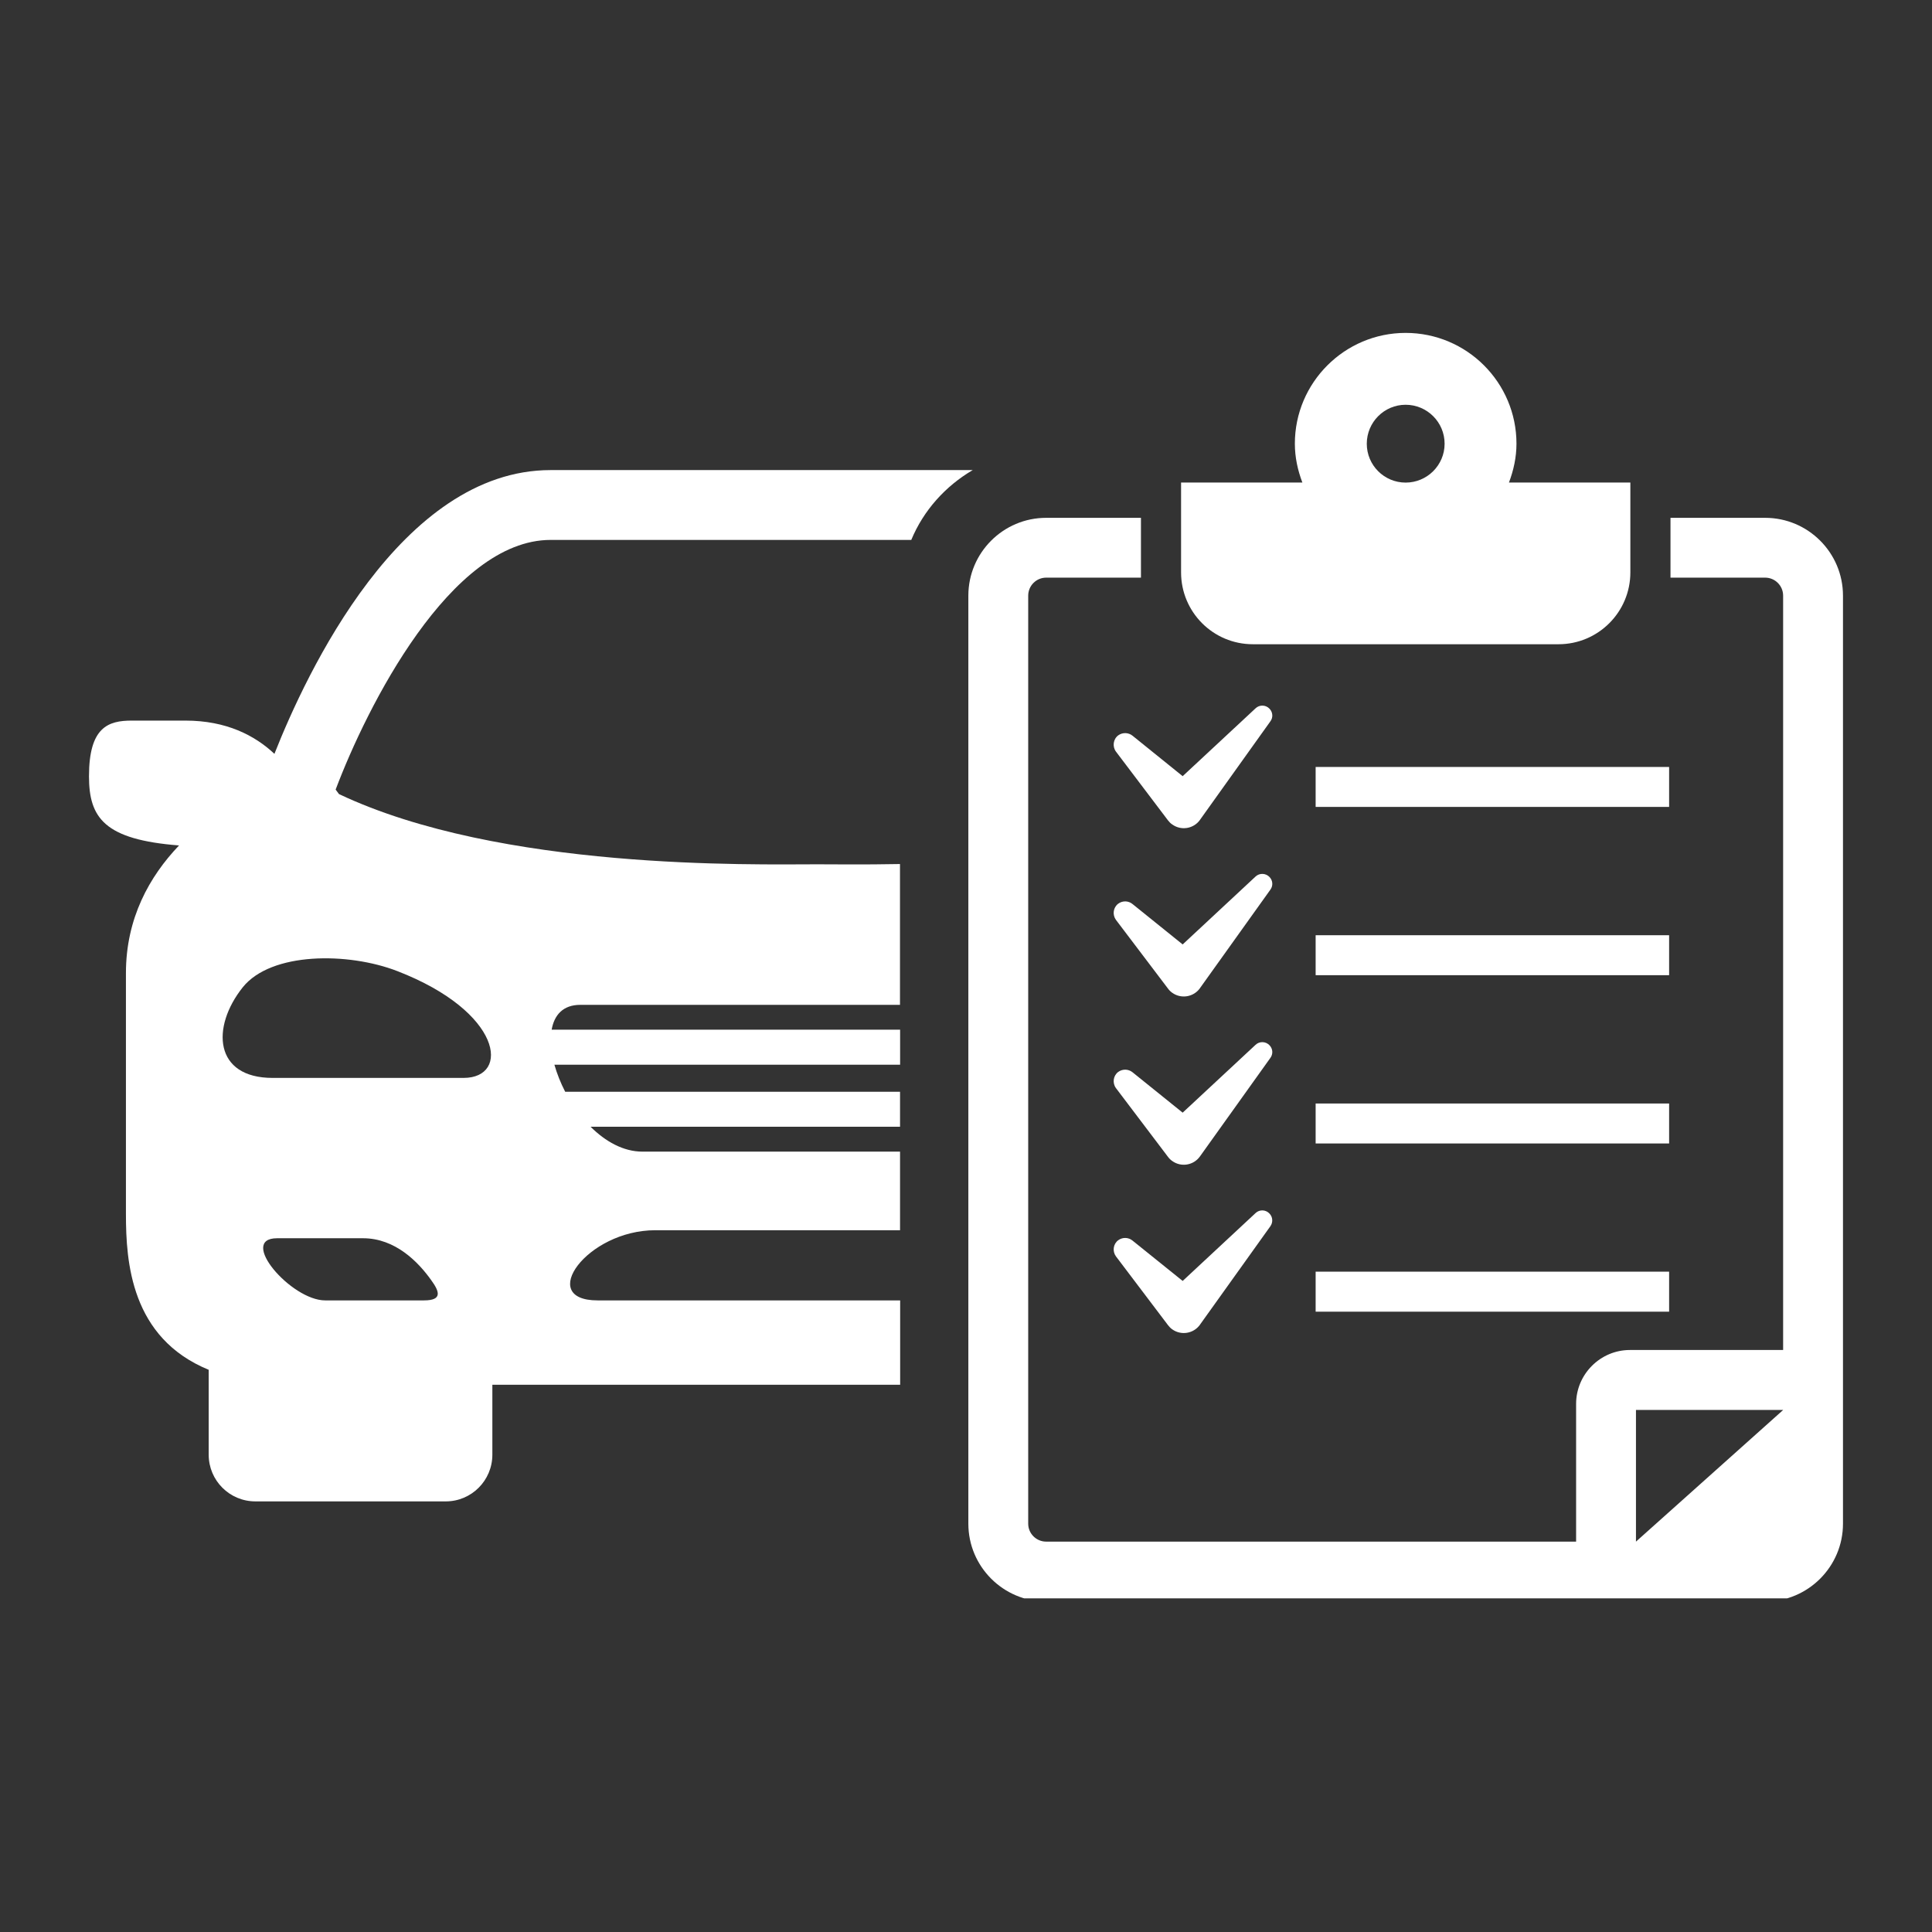 <svg xmlns="http://www.w3.org/2000/svg" xmlns:xlink="http://www.w3.org/1999/xlink" width="600" zoomAndPan="magnify" viewBox="0 0 450 450" height="600" preserveAspectRatio="xMidYMid meet" version="1.0"><rect x="0" y="0" width="450" height="450" fill="#333333" stroke="none"/><defs><clipPath id="8fc6ed46fc"><path d="M 275 77.539 L 380 77.539 L 380 151 L 275 151 Z M 275 77.539 " clip-rule="nonzero"/></clipPath><clipPath id="d8aa38dcbb"><path d="M 225 120 L 430 120 L 430 372.289 L 225 372.289 Z M 225 120 " clip-rule="nonzero"/></clipPath></defs><g clip-path="url(#8fc6ed46fc)"><path fill="#ffffff" d="M 291.816 150.055 L 363.008 150.055 C 372.234 150.055 379.742 142.574 379.742 133.316 L 379.742 112.391 L 351.465 112.391 C 352.535 109.559 353.215 106.531 353.215 103.34 C 353.215 89.105 341.648 77.539 327.398 77.539 C 313.191 77.539 301.598 89.105 301.598 103.34 C 301.598 106.531 302.273 109.559 303.348 112.391 L 275.094 112.391 L 275.094 133.316 C 275.094 142.574 282.574 150.055 291.816 150.055 Z M 327.398 94.277 C 332.391 94.277 336.477 98.324 336.477 103.352 C 336.477 108.359 332.391 112.406 327.398 112.406 C 322.406 112.406 318.348 108.359 318.348 103.352 C 318.359 98.324 322.422 94.277 327.398 94.277 Z M 327.398 94.277 " fill-opacity="1" fill-rule="nonzero"/></g><path fill="#ffffff" d="M 306.438 178.641 L 388.77 178.641 L 388.77 187.945 L 306.438 187.945 Z M 306.438 178.641 " fill-opacity="1" fill-rule="nonzero"/><path fill="#ffffff" d="M 209.637 302.887 C 199.066 302.887 190.359 302.887 190.359 302.887 C 190.359 302.887 153.426 302.887 139.191 302.887 C 124.957 302.887 136.676 286.543 152.633 286.543 C 168.543 286.543 190.359 286.543 190.359 286.543 C 190.359 286.543 199.156 286.543 209.637 286.543 L 209.637 268.238 C 199.016 268.238 190.359 268.238 190.359 268.238 C 190.359 268.238 166.844 268.238 149.645 268.238 C 145.18 268.238 141.016 265.875 137.555 262.441 L 209.637 262.441 L 209.637 254.297 L 131.645 254.297 C 130.574 252.227 129.73 250.082 129.129 247.988 L 209.652 247.988 L 209.652 239.832 L 128.492 239.832 C 129.094 236.395 131.16 234.047 135.168 234.047 C 150.527 234.047 190.348 234.047 190.348 234.047 C 190.348 234.047 198.926 234.047 209.625 234.047 L 209.625 201.25 C 201.02 201.414 194.191 201.312 190.348 201.312 C 175.461 201.312 116.594 202.77 78.957 184.957 C 78.699 184.613 78.434 184.281 78.176 183.91 C 85.402 164.734 104.938 125.758 128.25 125.758 L 212.254 125.758 C 215.102 118.879 220.207 113.223 226.566 109.492 L 128.25 109.492 C 93.395 109.492 71.32 156.848 63.918 175.586 C 59.348 171.285 52.695 167.84 43.195 167.84 C 43.195 167.84 36.188 167.84 30.699 167.84 C 25.207 167.84 20.727 169.344 20.727 180.82 C 20.727 190.512 24.34 195.566 41.703 196.922 C 34.82 204.133 29.332 213.875 29.332 226.656 C 29.332 261.023 29.332 268.273 29.332 282.754 C 29.332 293.949 30.48 311.617 48.609 319.051 L 48.609 338.824 C 48.609 344.84 53.473 349.703 59.488 349.703 L 103.828 349.703 C 109.812 349.703 114.68 344.836 114.68 338.824 L 114.68 322.535 C 151.461 322.535 190.387 322.535 190.387 322.535 C 190.387 322.535 198.02 322.535 209.664 322.535 L 209.664 302.887 Z M 98.746 302.887 C 92.465 302.887 81.215 302.887 75.727 302.887 C 67.824 302.887 55.324 288.41 64.555 288.41 C 69.816 288.41 76.352 288.41 84.547 288.41 C 92.082 288.41 97.441 293.961 100.43 298.164 C 102.32 300.766 103.164 302.887 98.746 302.887 Z M 107.977 251.066 C 97.098 251.066 75.305 251.066 63.496 251.066 C 49.887 251.066 49.109 239.293 56.539 229.961 C 63.152 221.715 81.074 221.738 92.566 226.195 C 117.078 235.695 118.891 251.066 107.977 251.066 Z M 107.977 251.066 " fill-opacity="1" fill-rule="nonzero"/><g clip-path="url(#d8aa38dcbb)"><path fill="#ffffff" d="M 411.137 120.613 L 389.09 120.613 L 389.09 134.543 L 411.137 134.543 C 413.434 134.543 415.324 136.418 415.324 138.742 L 415.324 314.441 L 379.641 314.441 C 372.734 314.441 367.105 320.098 367.105 327.004 L 367.105 359.074 L 243.676 359.074 C 241.375 359.074 239.488 357.207 239.488 354.898 L 239.488 138.742 C 239.488 136.418 241.375 134.543 243.676 134.543 L 265.75 134.543 L 265.75 120.613 L 243.676 120.613 C 233.68 120.613 225.547 128.734 225.547 138.742 L 225.547 354.898 C 225.547 364.883 233.68 373.027 243.676 373.027 L 411.137 373.027 C 421.133 373.027 429.266 364.883 429.266 354.898 L 429.266 138.742 C 429.266 128.734 421.133 120.613 411.137 120.613 Z M 381.047 359.074 L 381.047 328.406 L 415.336 328.406 Z M 381.047 359.074 " fill-opacity="1" fill-rule="nonzero"/></g><path fill="#ffffff" d="M 295.711 165.094 C 294.844 164.148 293.363 164.098 292.445 164.98 L 275.465 180.785 L 263.77 171.348 C 262.824 170.598 261.473 170.547 260.449 171.285 C 259.273 172.18 259.059 173.879 259.926 175.062 L 272.043 191.074 C 272.309 191.418 272.641 191.777 273.039 192.031 C 275.105 193.523 278.004 193.055 279.496 190.973 L 279.551 190.883 L 295.902 168.004 C 296.543 167.148 296.492 165.922 295.711 165.094 Z M 295.711 165.094 " fill-opacity="1" fill-rule="nonzero"/><path fill="#ffffff" d="M 306.438 217.832 L 388.77 217.832 L 388.77 227.141 L 306.438 227.141 Z M 306.438 217.832 " fill-opacity="1" fill-rule="nonzero"/><path fill="#ffffff" d="M 295.711 204.289 C 294.844 203.355 293.363 203.293 292.445 204.16 L 275.465 219.977 L 263.77 210.555 C 262.824 209.789 261.473 209.738 260.449 210.492 C 259.273 211.387 259.059 213.059 259.926 214.258 L 272.043 230.254 C 272.309 230.625 272.641 230.957 273.039 231.238 C 275.105 232.719 278.004 232.246 279.496 230.168 L 279.551 230.078 L 295.902 207.211 C 296.543 206.332 296.492 205.117 295.711 204.289 Z M 295.711 204.289 " fill-opacity="1" fill-rule="nonzero"/><path fill="#ffffff" d="M 306.438 257.027 L 388.77 257.027 L 388.77 266.336 L 306.438 266.336 Z M 306.438 257.027 " fill-opacity="1" fill-rule="nonzero"/><path fill="#ffffff" d="M 295.711 243.48 C 294.844 242.539 293.363 242.484 292.445 243.355 L 275.465 259.16 L 263.77 249.738 C 262.824 248.984 261.473 248.934 260.449 249.676 C 259.273 250.566 259.059 252.254 259.926 253.441 L 272.043 269.449 C 272.309 269.809 272.641 270.152 273.039 270.422 C 275.105 271.914 278.004 271.441 279.496 269.348 L 279.551 269.27 L 295.902 246.395 C 296.543 245.512 296.492 244.312 295.711 243.48 Z M 295.711 243.48 " fill-opacity="1" fill-rule="nonzero"/><path fill="#ffffff" d="M 306.438 296.195 L 388.77 296.195 L 388.77 305.516 L 306.438 305.516 Z M 306.438 296.195 " fill-opacity="1" fill-rule="nonzero"/><path fill="#ffffff" d="M 292.445 282.547 L 275.465 298.355 L 263.77 288.945 C 262.824 288.18 261.473 288.129 260.449 288.879 C 259.273 289.762 259.059 291.445 259.926 292.633 L 272.043 308.645 C 272.309 309 272.641 309.348 273.039 309.629 C 275.105 311.109 278.004 310.637 279.496 308.555 L 279.551 308.465 L 295.902 285.602 C 296.527 284.719 296.477 283.492 295.699 282.676 C 294.844 281.73 293.363 281.668 292.445 282.547 Z M 292.445 282.547 " fill-opacity="1" fill-rule="nonzero"/></svg>
